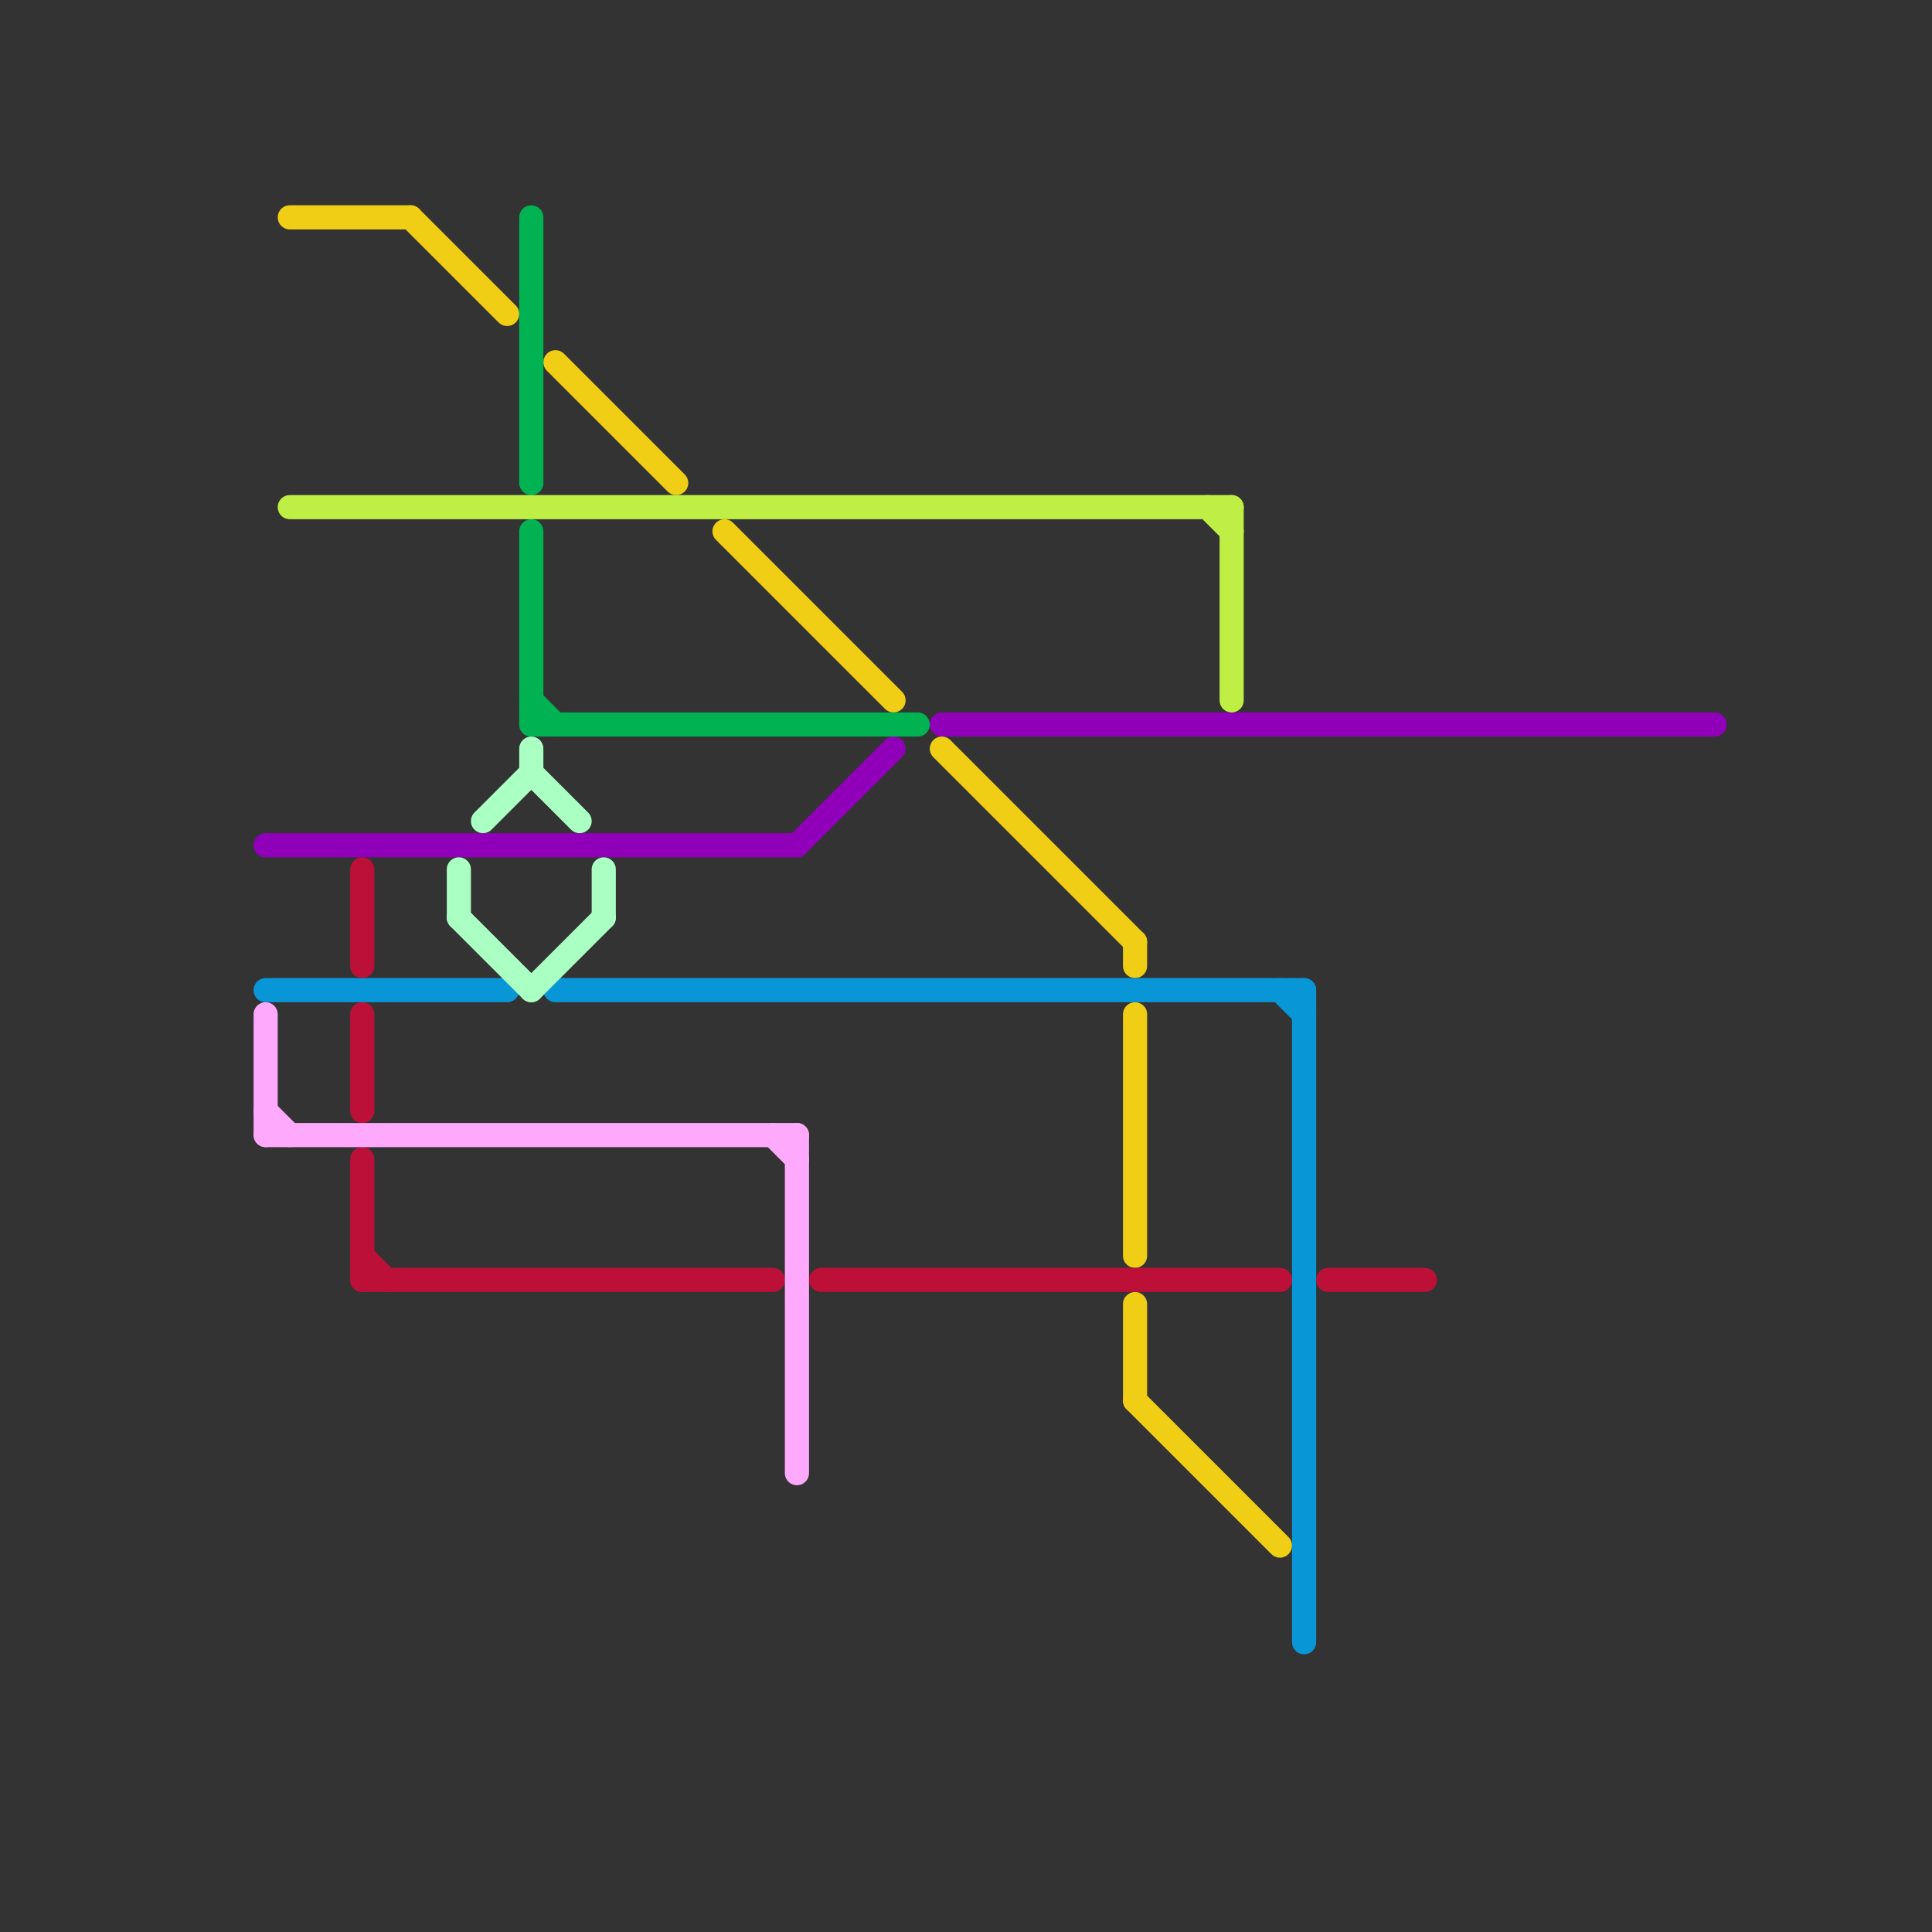 
<svg version="1.1" xmlns="http://www.w3.org/2000/svg" viewBox="0 0 80 80">
<rect x="0" y="0" width="80" height="80" fill="#333333" stroke="none"/>
<style>text { font: 1px Helvetica; font-weight: 600; white-space: pre; dominant-baseline: central; } line { stroke-width: 0.75; fill: none; stroke-linecap: round; stroke-linejoin: round; } .c0 { stroke: #9000b8 } .c1 { stroke: #f0ce15 } .c2 { stroke: #00b251 } .c3 { stroke: #bfef45 } .c4 { stroke: #0896d7 } .c5 { stroke: #bd1038 } .c6 { stroke: #fea9fb } .c7 { stroke: #aaffc3 } .w1 { stroke-width: 1; }</style><defs><g id="wm-xf"><circle r="1.2" fill="#000"/><circle r="0.9" fill="#fff"/><circle r="0.6" fill="#000"/><circle r="0.3" fill="#fff"/></g><g id="wm"><circle r="0.6" fill="#000"/><circle r="0.3" fill="#fff"/></g></defs><line class="c0 w1" x1="33" y1="35" x2="37" y2="31"/><line class="c0 w1" x1="39" y1="30" x2="71" y2="30"/><line class="c0 w1" x1="11" y1="35" x2="33" y2="35"/><line class="c1 w1" x1="47" y1="42" x2="47" y2="52"/><line class="c1 w1" x1="12" y1="9" x2="17" y2="9"/><line class="c1 w1" x1="47" y1="54" x2="47" y2="58"/><line class="c1 w1" x1="23" y1="15" x2="28" y2="20"/><line class="c1 w1" x1="30" y1="22" x2="37" y2="29"/><line class="c1 w1" x1="39" y1="31" x2="47" y2="39"/><line class="c1 w1" x1="47" y1="39" x2="47" y2="40"/><line class="c1 w1" x1="47" y1="58" x2="53" y2="64"/><line class="c1 w1" x1="17" y1="9" x2="21" y2="13"/><line class="c2 w1" x1="22" y1="22" x2="22" y2="30"/><line class="c2 w1" x1="22" y1="9" x2="22" y2="20"/><line class="c2 w1" x1="22" y1="30" x2="38" y2="30"/><line class="c2 w1" x1="22" y1="29" x2="23" y2="30"/><line class="c3 w1" x1="51" y1="21" x2="51" y2="29"/><line class="c3 w1" x1="50" y1="21" x2="51" y2="22"/><line class="c3 w1" x1="12" y1="21" x2="51" y2="21"/><line class="c4 w1" x1="11" y1="41" x2="21" y2="41"/><line class="c4 w1" x1="54" y1="41" x2="54" y2="68"/><line class="c4 w1" x1="53" y1="41" x2="54" y2="42"/><line class="c4 w1" x1="23" y1="41" x2="54" y2="41"/><line class="c5 w1" x1="15" y1="48" x2="15" y2="53"/><line class="c5 w1" x1="15" y1="36" x2="15" y2="40"/><line class="c5 w1" x1="15" y1="42" x2="15" y2="46"/><line class="c5 w1" x1="34" y1="53" x2="53" y2="53"/><line class="c5 w1" x1="15" y1="53" x2="32" y2="53"/><line class="c5 w1" x1="15" y1="52" x2="16" y2="53"/><line class="c5 w1" x1="55" y1="53" x2="59" y2="53"/><line class="c6 w1" x1="11" y1="47" x2="33" y2="47"/><line class="c6 w1" x1="11" y1="46" x2="12" y2="47"/><line class="c6 w1" x1="32" y1="47" x2="33" y2="48"/><line class="c6 w1" x1="11" y1="42" x2="11" y2="47"/><line class="c6 w1" x1="33" y1="47" x2="33" y2="61"/><line class="c7 w1" x1="20" y1="34" x2="22" y2="32"/><line class="c7 w1" x1="22" y1="41" x2="25" y2="38"/><line class="c7 w1" x1="19" y1="38" x2="22" y2="41"/><line class="c7 w1" x1="25" y1="36" x2="25" y2="38"/><line class="c7 w1" x1="19" y1="36" x2="19" y2="38"/><line class="c7 w1" x1="22" y1="32" x2="24" y2="34"/><line class="c7 w1" x1="22" y1="31" x2="22" y2="32"/>
</svg>
